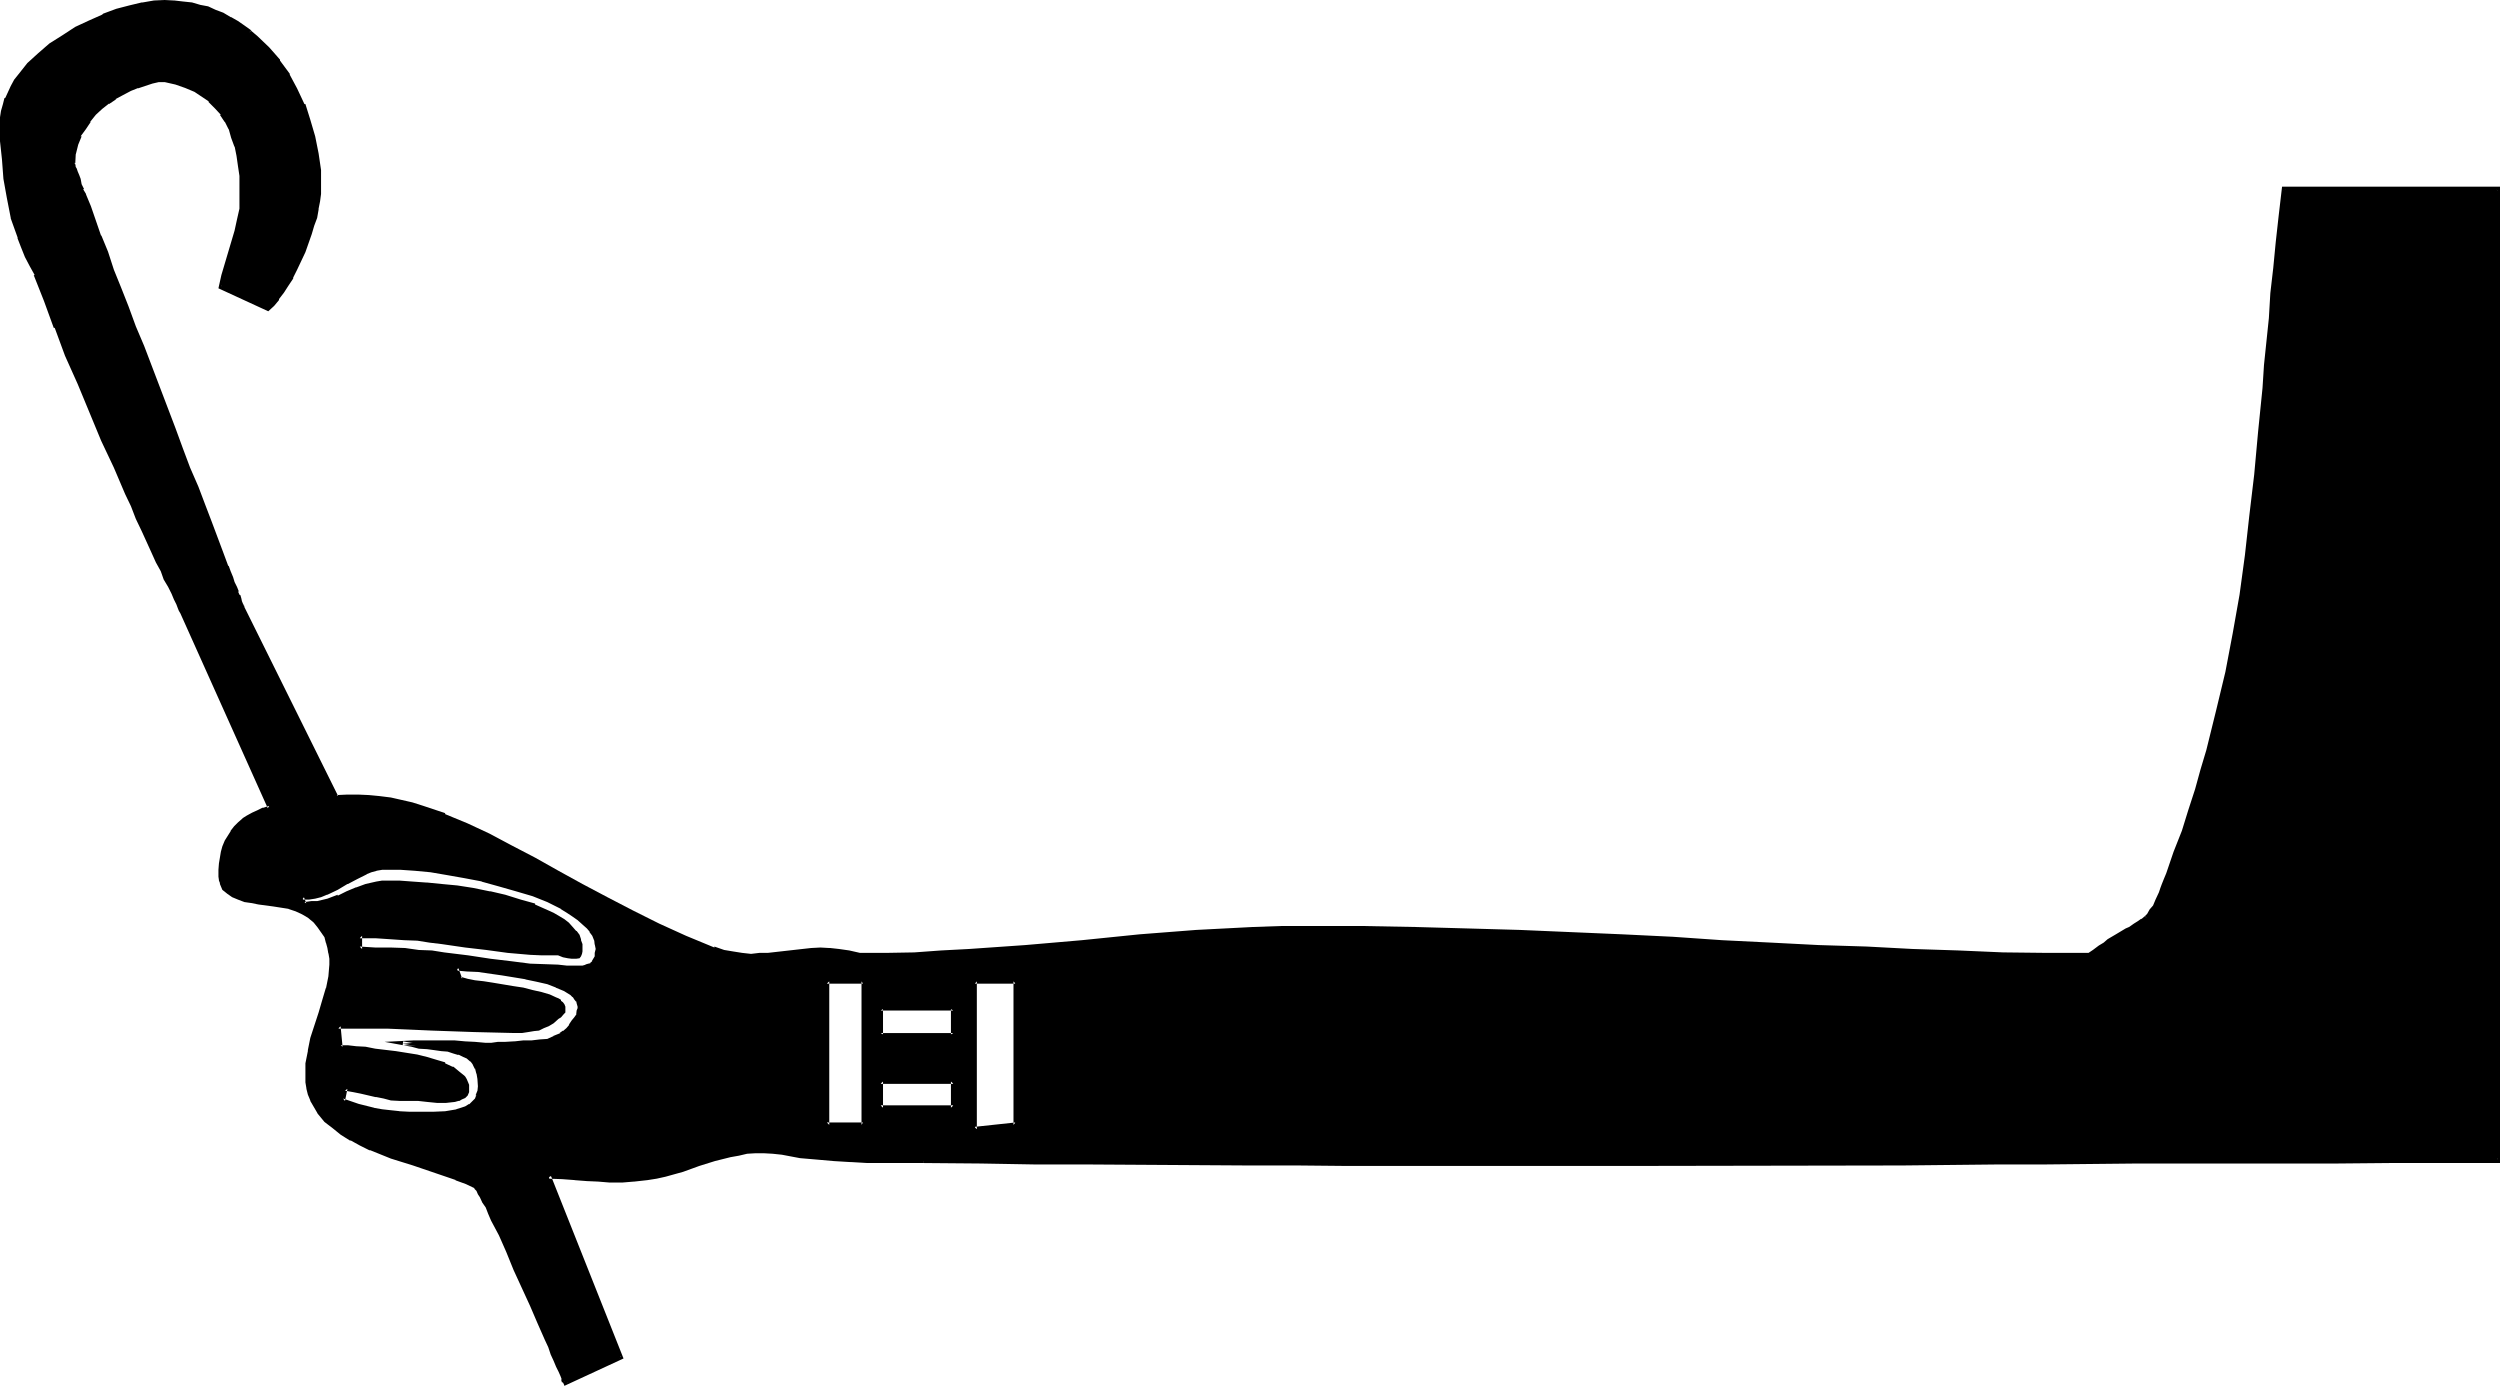 <?xml version="1.0" encoding="UTF-8" standalone="no"?>
<svg
   version="1.0"
   width="129.946mm"
   height="72.034mm"
   id="svg10"
   sodipodi:docname="Strong.wmf"
   xmlns:inkscape="http://www.inkscape.org/namespaces/inkscape"
   xmlns:sodipodi="http://sodipodi.sourceforge.net/DTD/sodipodi-0.dtd"
   xmlns="http://www.w3.org/2000/svg"
   xmlns:svg="http://www.w3.org/2000/svg">
  <sodipodi:namedview
     id="namedview10"
     pagecolor="#ffffff"
     bordercolor="#000000"
     borderopacity="0.25"
     inkscape:showpageshadow="2"
     inkscape:pageopacity="0.0"
     inkscape:pagecheckerboard="0"
     inkscape:deskcolor="#d1d1d1"
     inkscape:document-units="mm" />
  <defs
     id="defs1">
    <pattern
       id="WMFhbasepattern"
       patternUnits="userSpaceOnUse"
       width="6"
       height="6"
       x="0"
       y="0" />
  </defs>
  <path
     style="fill:#000000;fill-opacity:1;fill-rule:evenodd;stroke:none"
     d="m 76.128,170.4 h -1.056 l -1.152,0.384 -0.96,0.096 -0.96,0.48 -2.016,0.864 -1.92,1.152 -1.92,1.056 -2.112,1.056 -0.96,0.288 -1.344,0.288 -1.056,0.192 h -1.344 l 0.48,1.248 h 1.344 l 1.152,-0.096 2.208,-0.48 1.92,-0.672 1.824,-0.768 1.92,-0.672 1.824,-0.864 1.92,-0.48 h 1.152 l 1.056,-0.096 h 1.152 l 1.152,0.096 h 2.592 l 2.688,0.192 2.976,0.288 3.168,0.48 3.072,0.576 3.264,0.576 3.072,0.672 2.88,0.768 2.784,1.056 2.592,1.056 1.152,0.48 1.056,0.672 0.864,0.672 0.96,0.672 0.672,0.768 0.576,0.672 0.48,0.768 0.576,0.864 0.096,0.768 v 0.96 0.48 0.288 l -0.096,0.384 -0.192,0.096 -0.672,0.384 -0.48,-0.192 -0.96,-0.192 -0.768,-0.096 -1.056,-0.192 -1.056,-0.192 h -2.304 -2.208 l -4.224,-0.48 -4.224,-0.48 -4.32,-0.576 -4.608,-0.672 -2.208,-0.288 -2.592,-0.192 -2.592,-0.384 -2.784,-0.096 h -2.88 l -3.072,-0.192 v 2.592 h 3.072 l 3.072,0.192 2.784,0.096 2.688,0.192 2.592,0.288 2.4,0.384 4.704,0.672 4.224,0.48 4.032,0.576 3.936,0.384 3.552,0.096 1.92,0.192 h 1.728 l 1.632,0.192 1.44,-0.192 h 0.672 l 0.672,-0.288 0.48,-0.192 0.288,-0.288 0.288,-0.48 0.384,-0.672 0.192,-0.864 v -0.768 -0.96 l -0.384,-0.768 -0.288,-1.056 -0.48,-0.768 -0.672,-0.768 -0.768,-0.864 -0.96,-0.768 -1.056,-0.864 -1.248,-0.576 -1.152,-0.864 -2.688,-1.248 -2.976,-1.152 -3.168,-1.152 -3.456,-0.96 -3.36,-0.768 -3.36,-0.864 -3.456,-0.48 -3.168,-0.48 -3.264,-0.288 -2.784,-0.384 h -1.248 z m 13.632,19.776 0.576,2.208 1.344,0.384 1.632,0.288 1.632,0.192 1.92,0.288 3.84,0.672 1.92,0.288 2.016,0.384 1.536,0.48 1.632,0.48 1.152,0.48 0.672,0.288 0.288,0.192 0.288,0.288 0.384,0.48 0.192,0.192 v 0.48 l -0.192,0.288 -0.192,0.48 -0.48,0.48 -0.48,0.384 -0.96,0.768 -0.768,0.48 -1.056,0.48 -0.768,0.384 -0.96,0.096 -1.152,0.384 h -1.248 -1.44 -3.936 l -4.032,-0.192 -4.032,-0.192 h -4.224 l -4.32,-0.288 H 76.032 L 71.328,201.6 h -4.896 l 0.48,4.224 h 1.44 l 1.536,0.192 1.728,0.096 2.112,0.192 4.032,0.48 4.032,0.864 2.112,0.48 1.824,0.48 1.536,0.576 1.536,0.864 1.248,0.672 0.96,0.96 0.384,0.48 0.096,0.576 0.192,0.48 v 0.576 0.576 l -0.192,0.672 -0.48,0.288 -0.48,0.384 -0.672,0.288 -0.576,0.192 -1.632,0.096 -1.824,-0.096 -1.92,-0.192 h -1.728 l -1.824,-0.192 h -1.728 l -1.632,-0.096 -1.632,-0.192 -1.44,-0.288 -2.976,-0.672 -1.536,-0.48 -1.632,-0.288 -0.48,2.496 3.072,1.056 3.072,0.768 1.632,0.192 1.536,0.288 1.824,0.192 h 1.92 4.896 l 2.4,-0.192 2.112,-0.288 0.96,-0.192 0.768,-0.48 0.864,-0.288 0.576,-0.672 0.672,-0.672 0.288,-0.672 0.384,-0.96 v -0.96 -1.44 l -0.192,-1.152 -0.288,-1.152 -0.48,-0.768 -0.672,-0.672 -0.672,-0.576 -0.768,-0.48 -0.96,-0.384 -0.96,-0.288 -1.344,-0.192 -1.248,-0.288 -1.344,-0.192 -1.44,-0.192 -1.44,-0.096 -1.632,-0.192 -1.728,-0.288 2.208,-0.192 h 2.112 l 1.824,-0.192 h 2.688 l 1.344,0.192 2.112,0.192 1.92,0.096 h 2.112 1.056 1.344 1.44 l 1.824,-0.096 1.728,-0.192 h 1.632 l 1.632,-0.192 1.44,-0.288 1.44,-0.288 1.248,-0.864 0.672,-0.288 0.672,-0.672 0.672,-0.672 0.576,-0.768 0.48,-0.864 0.384,-0.576 0.192,-0.672 0.096,-0.48 v -0.672 l -0.096,-0.48 -0.384,-0.48 -0.288,-0.672 -0.384,-0.48 -0.576,-0.288 -1.344,-0.768 -1.632,-0.864 -1.728,-0.48 -1.92,-0.672 -2.304,-0.48 -4.512,-0.768 -4.896,-0.48 -2.016,-0.192 z m 91.584,37.92 H 173.76 L 170.4,228 h -3.264 l -3.36,-0.384 -3.264,-0.096 -3.36,-0.48 -3.552,-0.48 -1.824,-0.384 -1.728,-0.192 -1.632,0.192 h -1.824 l -1.632,0.384 -1.44,0.288 -3.072,0.768 -3.168,1.152 -3.072,0.96 -3.456,0.96 -1.728,0.384 -1.92,0.48 -2.592,0.096 -2.304,0.192 h -2.4 l -2.304,-0.192 -2.208,-0.096 -2.304,-0.192 -2.592,-0.192 -2.688,-0.096 14.304,35.712 -10.944,4.992 -0.192,-0.384 -0.096,-0.48 -0.384,-0.768 -0.288,-0.768 -0.48,-0.96 -0.48,-1.152 -0.48,-1.344 -0.672,-1.44 -0.672,-1.44 -1.44,-3.264 -1.44,-3.36 -1.632,-3.552 -1.44,-3.552 -1.632,-3.552 -1.44,-3.264 -0.864,-1.44 -0.576,-1.44 -0.48,-1.344 -0.672,-1.248 -0.48,-0.96 -0.48,-0.96 -0.48,-0.864 -0.384,-0.48 -0.288,-0.48 -0.192,-0.096 -1.728,-0.864 -1.92,-0.768 -4.224,-1.632 -4.224,-1.344 -4.32,-1.44 -4.032,-1.44 -2.112,-0.96 -1.824,-0.96 -1.728,-1.152 -1.824,-1.248 -1.44,-1.344 -1.248,-1.632 -0.864,-1.056 -0.48,-1.344 -0.48,-1.152 -0.288,-1.056 -0.192,-1.344 -0.192,-1.152 0.192,-2.4 0.288,-2.4 0.672,-2.4 1.44,-5.088 0.864,-2.4 0.576,-2.4 0.48,-2.304 0.192,-2.4 v -1.152 -1.152 l -0.192,-1.056 -0.288,-0.96 -0.48,-1.152 -0.48,-0.96 -0.768,-1.152 -0.864,-0.96 -1.152,-0.96 -1.248,-0.864 -1.344,-0.48 -1.44,-0.48 -2.88,-0.672 -3.072,-0.288 -1.248,-0.192 -1.536,-0.288 -1.056,-0.288 -1.152,-0.48 -0.96,-0.672 -0.672,-0.864 -0.48,-0.96 -0.192,-0.576 -0.096,-0.672 v -1.344 -1.248 l 0.096,-1.152 0.384,-1.152 0.288,-0.96 0.288,-0.96 1.152,-1.92 0.672,-0.768 0.768,-0.864 0.864,-0.672 0.96,-0.576 0.96,-0.672 0.96,-0.48 1.152,-0.288 1.152,-0.48 -17.376,-38.304 -0.096,-0.48 -0.384,-0.576 -0.288,-0.768 -0.48,-0.96 -0.48,-1.152 -0.672,-1.248 -0.768,-1.44 -0.672,-1.824 -0.768,-1.728 -0.96,-1.824 -1.056,-2.112 -0.96,-2.208 -0.96,-2.304 -1.152,-2.4 L 24.96,96.864 22.656,91.776 20.256,86.4 15.552,75.264 13.248,69.792 11.04,64.224 8.928,58.944 7.2,53.952 6.144,52.128 5.376,50.4 4.608,48.384 3.744,46.464 2.592,42.816 1.824,38.88 1.056,35.04 0.672,31.296 0.576,27.744 0.384,24.48 0.576,23.232 0.672,21.888 1.056,20.64 1.344,19.488 2.496,17.088 3.072,15.936 3.936,14.784 5.664,12.672 7.776,10.752 10.08,8.832 12.48,7.2 15.072,5.76 17.664,4.32 20.448,3.168 23.04,2.208 25.536,1.44 28.032,0.96 30.24,0.576 32.352,0.48 h 1.824 l 1.728,0.288 1.632,0.192 1.632,0.288 1.632,0.48 1.44,0.48 1.44,0.768 1.44,0.672 1.44,0.864 1.152,0.768 1.248,0.96 1.344,1.152 2.304,2.208 2.016,2.496 1.824,2.688 1.632,2.976 1.44,2.88 1.152,3.072 0.768,3.264 0.672,3.168 0.48,3.264 0.192,3.264 -0.192,1.248 -0.192,1.44 -0.096,1.632 -0.576,1.632 -0.48,1.632 -0.48,1.728 -1.248,3.456 -1.44,3.36 -0.864,1.632 -0.96,1.44 -0.768,1.44 -0.96,1.344 -0.96,1.056 -0.96,0.96 -9.216,-4.128 0.48,-2.304 1.44,-4.32 1.248,-4.608 0.48,-2.016 0.384,-2.304 0.096,-2.304 V 36.672 L 47.424,34.56 47.232,32.448 46.944,30.528 46.56,28.704 45.984,26.976 45.312,25.344 44.448,23.712 43.68,22.272 42.528,20.928 41.28,19.68 l -1.344,-0.96 -1.632,-0.96 -1.728,-0.864 -1.92,-0.768 -2.304,-0.48 -1.152,0.096 -1.44,0.192 -1.248,0.48 -1.44,0.48 -1.632,0.672 -1.44,0.672 -1.536,0.768 -1.248,0.96 -1.44,1.152 -1.152,1.152 -1.248,1.44 -1.056,1.44 -0.768,1.44 -0.672,1.824 -0.48,1.728 -0.096,1.92 0.096,0.384 v 0.48 l 0.192,0.288 0.192,0.672 0.288,0.672 0.288,0.768 0.384,0.96 0.288,0.96 0.48,0.96 0.384,1.344 0.48,1.152 0.96,2.688 1.056,2.976 1.344,3.168 1.248,3.456 1.344,3.648 1.44,3.744 1.44,3.84 1.632,3.936 3.072,8.064 3.072,8.064 1.632,3.936 1.44,3.84 1.44,3.744 1.344,3.552 1.248,3.168 1.248,3.264 1.152,2.88 0.96,2.592 0.48,1.152 0.384,1.152 0.48,0.96 0.288,0.96 0.384,0.768 0.288,0.672 0.288,0.864 0.192,0.48 0.192,0.288 v 0.288 l 0.096,0.192 v 0.192 l 18.624,37.344 h 2.112 2.112 2.112 l 2.016,0.096 2.112,0.48 2.112,0.384 2.112,0.576 2.304,0.672 4.128,1.44 4.416,1.824 4.32,2.112 4.416,2.208 4.512,2.592 4.704,2.4 4.704,2.592 4.8,2.784 4.992,2.592 5.184,2.592 5.376,2.208 5.472,2.304 1.92,0.672 1.92,0.288 1.824,0.288 h 1.728 1.632 l 1.824,-0.096 6.72,-0.672 1.632,-0.288 h 1.824 1.728 l 1.92,0.288 2.016,0.288 1.92,0.48 h 5.28 l 5.568,-0.288 5.28,-0.192 5.472,-0.288 11.04,-0.96 11.328,-0.96 11.136,-0.96 11.136,-0.96 11.136,-0.48 5.472,-0.192 5.568,-0.192 10.464,0.192 10.368,0.192 10.368,0.096 10.176,0.384 10.176,0.48 9.984,0.48 9.888,0.48 9.696,0.48 9.696,0.48 9.312,0.48 9.408,0.48 9.024,0.48 8.928,0.288 8.832,0.192 8.448,0.288 h 8.352 l 1.152,-0.768 0.96,-0.768 0.96,-0.672 1.056,-0.672 1.44,-0.96 1.44,-0.768 0.672,-0.384 0.48,-0.288 0.96,-0.48 0.768,-0.672 0.864,-0.48 0.576,-0.48 0.48,-0.672 0.672,-0.576 0.48,-0.96 0.48,-1.152 0.672,-1.44 0.288,-0.672 0.48,-0.96 0.384,-0.96 0.48,-1.152 1.44,-4.224 1.44,-4.224 1.44,-4.032 1.152,-4.032 1.248,-3.84 1.152,-4.032 1.92,-7.584 1.824,-7.776 1.248,-7.584 1.344,-7.584 1.152,-7.68 0.96,-7.872 0.96,-8.064 0.672,-8.448 0.768,-8.544 0.48,-4.512 0.48,-4.512 0.288,-4.704 0.576,-4.896 0.48,-4.8 0.48,-5.184 0.576,-5.184 0.48,-5.28 h 42.048 v 190.944 h -21.12 -10.368 -19.872 -9.888 -9.504 l -9.408,0.192 h -9.408 -9.12 l -18.144,0.192 -35.904,0.096 h -17.952 -55.392 -9.696 -9.888 l -9.984,-0.096 H 224.64 214.368 l -10.752,-0.192 -10.944,-0.192 z m 18.144,-35.328 h -7.968 v 29.088 l 7.968,-0.864 z m -12.192,5.472 h -14.304 v 4.992 h 14.304 z m 0,14.208 h -14.304 v 5.184 h 14.304 z m -17.76,-19.68 h -7.104 v 28.224 h 7.104 z"
     id="path1" />
  <path
     style="fill:#000000;fill-opacity:1;fill-rule:evenodd;stroke:none"
     d="m 89.088,189.696 1.152,3.072 1.44,0.288 1.44,0.288 1.824,0.384 1.92,0.288 3.84,0.48 1.92,0.48 1.824,0.384 1.728,0.48 1.536,0.288 1.056,0.48 0.672,0.288 h -0.192 l 0.48,0.384 v -0.192 l 0.192,0.384 0.288,0.288 v 0.288 -0.288 0.48 -0.192 l -0.096,0.48 0.096,-0.096 -0.288,0.48 0.192,-0.192 -0.48,0.48 -0.48,0.288 h 0.096 l -0.96,0.864 -0.96,0.48 h 0.192 l -0.96,0.48 -0.864,0.288 -0.96,0.192 -1.152,0.192 h 0.192 -1.248 -1.44 l -7.968,-0.192 -8.256,-0.192 -4.32,-0.096 -4.512,-0.192 h -4.704 l -5.184,-0.192 0.48,4.992 1.728,0.192 h -0.096 l 1.632,0.192 1.728,0.096 1.92,0.192 4.032,0.48 4.224,0.864 1.92,0.288 1.824,0.672 1.632,0.576 v -0.096 l 1.44,0.768 1.152,0.864 v -0.192 l 0.96,0.96 h -0.192 l 0.48,0.48 v -0.192 l 0.192,0.672 v -0.192 0.672 -0.192 l 0.192,0.672 v -0.096 l -0.192,0.576 0.192,-0.096 -0.384,0.48 H 91.2 l -0.48,0.288 h 0.096 l -0.48,0.288 -0.576,0.192 h 0.096 l -0.576,0.192 -1.632,0.096 h -1.824 l -1.92,-0.096 -1.728,-0.192 h -1.824 l -1.728,-0.192 h -1.632 l -1.44,-0.288 -1.632,-0.288 h 0.096 l -2.88,-0.672 -1.632,-0.288 -2.112,-0.384 -0.576,3.264 3.552,0.96 2.88,0.768 h 0.192 l 1.632,0.384 1.536,0.288 1.824,0.192 h 1.92 4.992 l 2.304,-0.192 2.112,-0.288 h 0.096 l 0.96,-0.384 0.864,-0.288 0.96,-0.48 0.672,-0.672 0.576,-0.672 0.384,-0.768 0.192,-0.192 0.288,-0.768 v -1.152 -1.44 l -0.192,-1.248 -0.48,-1.152 -0.48,-0.864 h -0.192 l -0.48,-0.768 -0.768,-0.672 -0.768,-0.48 -1.056,-0.288 -1.056,-0.384 -1.152,-0.288 -1.344,-0.192 -1.44,-0.288 -1.248,-0.192 -1.632,-0.096 -1.632,-0.192 -1.632,-0.288 -0.096,0.768 h 2.208 l 2.112,-0.192 h 1.824 2.688 1.344 l 1.92,0.192 h 0.192 l 1.92,0.192 2.112,0.096 h 1.056 1.344 l 1.44,-0.096 1.824,-0.192 h 1.728 l 1.632,-0.192 h 0.192 1.536 l 1.536,-0.288 1.44,-0.48 1.248,-0.864 0.672,-0.288 0.192,-0.192 0.576,-0.48 0.672,-0.768 0.672,-0.768 0.48,-0.672 0.288,-0.864 0.384,-0.576 v -0.672 -0.672 l -0.192,-0.672 -0.192,-0.576 -0.48,-0.48 -0.48,-0.48 -0.48,-0.48 -1.248,-0.864 h -0.192 l -1.632,-0.768 -1.728,-0.672 -2.016,-0.672 -2.208,-0.48 h -0.192 l -4.512,-0.768 -4.704,-0.48 -2.208,-0.192 -2.784,-0.288 0.48,0.96 2.112,0.192 2.208,0.096 4.704,0.672 4.704,0.768 h -0.192 l 2.304,0.48 2.112,0.48 1.728,0.672 h -0.096 l 1.632,0.672 1.248,0.768 0.48,0.48 v -0.096 l 0.288,0.48 0.384,0.48 v -0.192 l 0.096,0.48 0.192,0.672 v -0.192 0.672 -0.192 l -0.192,0.48 -0.096,0.864 0.096,-0.192 -0.48,0.672 -0.48,0.576 -0.576,0.864 h 0.096 l -0.576,0.672 -0.672,0.576 v -0.096 l -0.672,0.48 h 0.192 l -1.44,0.576 h 0.096 l -1.248,0.576 -1.44,0.096 -1.632,0.192 h -1.632 l -1.728,0.192 h -0.192 l -1.632,0.096 h -1.44 l -1.344,0.192 h -1.056 l -2.112,-0.192 -1.92,-0.096 -2.112,-0.192 h -1.344 -2.688 -1.824 -2.112 l -5.76,0.288 5.28,0.96 1.44,0.384 1.632,0.096 1.44,0.192 1.344,0.192 1.248,0.096 1.152,0.384 0.96,0.288 v -0.096 l 0.96,0.48 0.672,0.288 0.768,0.672 -0.096,-0.192 0.576,0.768 -0.096,-0.096 0.48,0.96 v -0.192 l 0.288,1.152 v -0.192 l 0.192,1.152 0.096,1.44 -0.096,0.96 v -0.096 l -0.384,0.96 0.192,-0.192 -0.288,0.768 -0.48,0.48 -0.672,0.672 v -0.096 l -0.768,0.48 -0.864,0.288 -0.96,0.288 h 0.192 l -2.304,0.384 -2.208,0.096 h -4.896 l -1.92,-0.096 h 0.192 L 76.8,218.112 75.072,217.92 73.44,217.632 h 0.096 l -3.072,-0.768 -3.072,-1.056 0.384,0.48 0.48,-2.4 -0.48,0.384 1.632,0.288 1.44,0.288 2.88,0.672 h 0.192 l 1.44,0.288 1.44,0.384 1.824,0.096 h 1.728 1.824 l 1.728,0.192 1.92,0.192 h 1.824 l 1.728,-0.192 0.672,-0.192 h 0.192 l 0.48,-0.288 0.672,-0.288 0.48,-0.48 0.288,-0.672 v -0.768 -0.576 -0.096 l -0.192,-0.48 -0.288,-0.672 -0.288,-0.48 -0.192,-0.192 -0.96,-0.768 -1.152,-0.96 h -0.192 l -1.44,-0.672 v -0.192 l -1.632,-0.48 -1.92,-0.576 -1.92,-0.48 -4.224,-0.672 -4.032,-0.48 -1.92,-0.384 -1.824,-0.096 -1.632,-0.192 h -1.44 l 0.384,0.288 -0.384,-4.032 -0.48,0.48 h 4.896 4.704 l 4.512,0.192 4.32,0.192 8.256,0.288 7.968,0.192 h 1.44 l 1.248,-0.192 1.152,-0.192 0.96,-0.096 0.96,-0.48 0.96,-0.384 0.96,-0.576 0.96,-0.864 0.48,-0.288 0.576,-0.672 0.288,-0.288 v -0.672 -0.48 l -0.192,-0.48 -0.288,-0.384 -0.384,-0.288 v -0.192 l -0.48,-0.288 -0.48,-0.192 -1.248,-0.576 -1.632,-0.48 -1.728,-0.384 -1.824,-0.48 -1.92,-0.288 -4.032,-0.672 -1.824,-0.288 -1.728,-0.192 -1.44,-0.288 -1.344,-0.384 0.288,0.384 -0.768,-2.112 -0.48,0.48 z"
     id="path2" />
  <path
     style="fill:#000000;fill-opacity:1;fill-rule:evenodd;stroke:none"
     d="m 181.344,227.616 h -7.584 -3.36 l -3.264,-0.096 -3.264,-0.384 -3.36,-0.096 -3.36,-0.48 -3.456,-0.576 -1.728,-0.288 h -0.192 -1.728 -1.632 -0.192 l -1.632,0.192 -1.632,0.096 -1.536,0.576 -3.072,0.576 -3.264,1.152 -3.072,0.96 -3.36,0.96 -1.824,0.48 -1.728,0.384 -2.592,0.096 -2.304,0.192 h -2.4 -2.304 0.192 l -2.304,-0.192 -2.4,-0.096 -2.592,-0.192 -3.36,-0.288 14.688,36.288 0.192,-0.48 -11.04,4.992 0.672,0.192 h -0.192 l -0.096,-0.288 h 0.096 l -0.096,-0.48 h -0.192 l -0.288,-0.864 -0.384,-0.768 -0.48,-0.96 -0.48,-1.344 -0.48,-1.056 -0.672,-1.536 -0.576,-1.44 -1.344,-3.168 -1.44,-3.456 -1.632,-3.552 -1.632,-3.744 -1.632,-3.36 -1.44,-3.264 -1.248,-2.88 -0.672,-1.248 -0.672,-1.344 -0.48,-0.96 -0.48,-0.96 v -0.192 l -0.48,-0.576 -0.288,-0.672 -0.384,-0.288 v -0.192 l -0.096,-0.192 -1.92,-0.96 -2.016,-0.768 H 89.76 l -4.032,-1.536 -4.416,-1.44 -4.224,-1.44 -4.128,-1.44 h 0.096 l -2.112,-0.768 -1.728,-0.96 -1.824,-1.152 -1.536,-1.344 -1.536,-1.248 -1.248,-1.632 -0.768,-1.152 v 0.192 l -0.576,-1.344 V 216 L 61.44,214.752 61.152,213.6 v 0.192 L 60.96,212.448 60.768,211.2 v 0.096 -2.4 l 0.48,-2.4 v 0.096 l 0.48,-2.4 1.632,-4.992 0.864,-2.4 0.576,-2.4 v -0.192 l 0.576,-2.304 0.096,-2.208 V 188.352 187.2 L 65.184,186.144 64.8,184.992 V 184.8 l -0.48,-0.96 -0.48,-0.96 v -0.192 l -0.768,-0.96 v -0.096 l -0.768,-1.056 -1.152,-0.96 H 60.96 l -1.248,-0.768 -1.344,-0.48 v -0.192 l -1.44,-0.48 -3.072,-0.48 -2.88,-0.48 -1.44,-0.192 -1.344,-0.288 -1.152,-0.288 v 0.096 l -1.056,-0.576 h 0.096 l -0.96,-0.48 -0.672,-0.864 v 0.192 l -0.48,-1.152 v 0.192 l -0.096,-0.672 -0.192,-0.672 v 0.192 -1.344 l 0.192,-1.248 v 0.192 l 0.096,-1.152 0.192,-1.152 0.288,-0.96 0.48,-0.96 1.056,-1.824 0.576,-0.768 0.864,-0.768 0.768,-0.672 0.768,-0.672 1.056,-0.672 0.96,-0.48 v 0.192 l 1.056,-0.48 h -0.096 l 1.632,-0.48 -17.472,-38.784 -0.192,-0.48 -0.288,-0.48 -0.384,-0.864 -0.48,-0.96 -0.48,-1.152 -0.576,-1.248 -0.672,-1.632 -0.864,-1.632 -0.768,-1.728 -0.768,-1.92 -1.152,-2.016 -0.96,-2.208 -0.96,-2.304 -1.152,-2.4 -1.152,-2.4 L 23.04,91.584 20.544,86.208 15.84,75.072 13.632,69.6 11.328,64.128 H 11.52 L 9.408,58.752 7.68,53.76 H 7.488 L 6.528,52.032 5.664,50.208 4.896,48.288 4.224,46.368 v 0.096 l -1.152,-3.84 v 0.192 L 2.112,38.688 1.536,35.04 1.152,31.296 0.864,27.744 V 24.48 23.232 l 0.192,-1.344 0.288,-1.056 0.48,-1.344 -0.192,0.192 1.152,-2.4 v 0.096 l 0.768,-1.248 0.672,-0.96 1.824,-2.304 v 0.192 L 8.16,11.136 H 7.968 L 10.272,9.12 v 0.192 l 2.496,-1.728 2.496,-1.536 2.592,-1.248 2.688,-1.248 -0.096,0.096 2.688,-0.96 2.592,-0.768 2.4,-0.48 h -0.096 l 2.4,-0.48 h -0.192 2.112 1.824 l 1.536,0.096 1.824,0.384 h -0.192 l 1.632,0.288 1.632,0.48 1.44,0.48 1.44,0.672 1.44,0.672 1.344,0.768 1.248,0.96 1.344,0.96 V 6.528 L 49.344,5.952 48,4.992 46.752,4.128 45.408,3.36 H 45.312 L 43.872,2.496 42.336,1.92 40.896,1.248 39.36,0.96 37.728,0.48 35.904,0.288 34.272,0.096 H 34.176 L 32.352,0 30.24,0.096 28.032,0.48 H 27.84 L 25.44,1.056 22.848,1.728 20.256,2.688 20.064,2.88 17.472,4.032 14.784,5.28 12.288,6.912 9.696,8.544 7.488,10.464 5.376,12.384 3.552,14.688 2.784,15.648 2.112,16.896 1.056,19.2 0.864,19.296 0.576,20.448 0.192,21.792 0,23.04 v 0.192 1.248 3.264 l 0.384,3.552 0.288,3.84 0.672,3.744 0.768,3.936 v 0.096 l 1.344,3.744 v 0.192 l 0.672,1.728 0.768,1.92 0.96,1.824 0.96,1.728 H 6.624 l 2.016,5.088 1.92,5.28 h 0.192 l 2.016,5.472 2.496,5.568 4.608,11.136 2.496,5.28 2.208,5.184 1.152,2.4 0.96,2.496 1.152,2.4 0.96,2.112 0.96,2.112 0.864,1.92 0.96,1.728 0.576,1.632 0.864,1.44 0.672,1.344 0.48,1.152 0.48,0.96 0.288,0.768 0.192,0.48 0.288,0.48 17.184,38.304 0.288,-0.48 -1.152,0.384 h -0.192 l -0.96,0.48 -1.056,0.48 -1.056,0.576 -0.768,0.48 -0.192,0.192 -0.768,0.672 -0.768,0.768 -0.672,0.864 v 0.096 l -1.152,1.824 -0.48,1.152 -0.288,1.056 -0.192,1.152 -0.192,1.152 -0.096,1.248 v 1.344 l 0.096,0.672 v 0.096 l 0.192,0.48 v 0.192 l 0.48,1.152 0.96,0.768 0.96,0.672 1.152,0.48 1.248,0.48 1.344,0.192 1.44,0.288 2.88,0.384 3.072,0.48 H 56.64 l 1.44,0.48 1.248,0.576 1.152,0.672 1.152,0.96 0.768,0.96 0.672,0.96 0.672,0.96 0.288,1.152 v -0.096 l 0.288,1.056 0.192,1.152 V 187.2 l 0.192,1.152 v 1.152 l -0.192,2.304 -0.48,2.4 v -0.192 l -0.768,2.592 -0.672,2.304 -1.632,4.992 -0.48,2.4 v 0.192 l -0.48,2.4 v 2.4 1.344 l 0.192,1.152 v 0.096 l 0.288,1.152 0.48,1.152 v 0.096 l 0.672,1.152 0.672,1.152 0.096,0.192 1.344,1.632 1.632,1.248 1.536,1.248 1.824,1.152 h 0.192 l 1.728,0.96 1.92,0.96 h 0.192 l 4.032,1.632 4.32,1.344 4.224,1.44 4.224,1.44 h -0.192 l 2.112,0.768 1.824,0.864 H 93.12 l 0.192,0.192 0.288,0.288 0.288,0.672 0.384,0.576 0.48,1.056 0.672,0.96 0.48,1.248 0.576,1.344 1.536,2.88 1.44,3.264 1.44,3.552 1.632,3.552 1.632,3.552 1.44,3.36 1.44,3.264 0.672,1.44 0.48,1.44 0.576,1.248 0.48,1.152 0.48,0.96 0.384,0.864 0.288,0.768 -0.192,-0.192 0.192,0.672 h 0.192 l 0.192,0.384 0.096,0.288 11.616,-5.376 -14.304,-36 -0.48,0.672 2.688,0.096 2.592,0.192 H 112.8 l 2.496,0.192 2.208,0.096 2.304,0.192 h 2.4 l 2.304,-0.192 h 0.096 l 2.592,-0.288 1.824,-0.288 1.728,-0.384 3.456,-0.96 3.168,-1.152 3.072,-0.96 3.072,-0.768 1.632,-0.288 1.632,-0.384 1.632,-0.096 h 1.632 l 1.728,0.096 1.824,0.192 3.552,0.672 3.36,0.288 3.264,0.288 3.168,0.192 h 0.192 l 3.264,0.192 h 3.36 7.584 z"
     id="path3" />
  <path
     style="fill:#000000;fill-opacity:1;fill-rule:evenodd;stroke:none"
     d="m 48.864,6.528 1.152,1.152 2.208,2.304 2.112,2.4 1.824,2.592 1.536,2.88 1.536,2.976 H 59.04 l 1.152,3.072 0.96,3.168 v -0.096 l 0.576,3.168 0.384,3.264 0.192,3.264 v 1.248 l -0.384,1.44 -0.192,1.632 V 40.8 l -0.288,1.632 -0.48,1.632 -0.48,1.824 -1.248,3.552 v -0.192 l -1.536,3.36 -0.96,1.632 -0.768,1.44 -0.864,1.344 -0.96,1.248 -0.96,1.152 -0.768,0.96 0.48,-0.192 -9.408,-4.128 0.192,0.48 0.672,-2.112 2.688,-8.928 0.48,-2.208 0.384,-2.304 L 48,38.688 47.904,36.672 V 34.56 34.368 l -0.384,-1.92 -0.288,-1.92 -0.288,-2.016 -0.48,-1.728 -0.672,-1.632 V 24.96 l -0.864,-1.44 -0.96,-1.632 -1.056,-1.056 V 20.64 l -1.344,-1.152 -1.44,-1.152 V 18.24 l -1.44,-0.864 h -0.192 l -1.728,-0.96 -2.016,-0.672 -2.208,-0.576 -1.44,0.096 -1.344,0.384 -1.44,0.288 -1.44,0.48 -0.192,0.192 -1.44,0.672 -1.44,0.576 -1.44,0.864 -1.44,0.96 -1.344,1.152 h -0.192 l -1.056,1.056 -1.344,1.536 -0.96,1.44 v 0.096 l -0.768,1.536 -0.192,0.096 -0.48,1.632 -0.48,1.824 v 0.096 l -0.288,1.824 v 0.288 l 0.288,0.384 -0.192,-0.192 0.192,0.48 0.192,0.48 0.096,0.672 0.192,0.576 0.288,0.864 0.384,0.96 0.288,0.96 h 0.192 l 0.288,0.96 0.48,1.152 0.384,1.248 1.056,2.784 1.152,2.88 1.152,3.264 1.248,3.36 1.536,3.552 v 0.192 l 1.44,3.744 1.44,3.648 v 0.192 l 1.44,3.936 3.264,8.064 3.072,7.872 v 0.192 l 1.44,3.84 1.44,3.936 1.44,3.648 1.44,3.552 1.344,3.456 2.208,5.952 1.152,2.592 h -0.192 l 0.48,1.152 0.48,1.152 0.48,0.96 0.384,0.96 0.192,0.768 h 0.096 l 0.384,0.864 -0.192,-0.192 0.288,0.672 0.192,0.48 v 0.096 l 0.288,0.384 h -0.096 l 0.096,0.288 0.192,0.288 -0.192,-0.288 v 0.192 l 18.816,37.824 2.4,-0.192 h 2.112 l 2.112,0.192 1.92,0.096 2.208,0.384 2.112,0.48 2.112,0.48 2.112,0.672 4.224,1.536 v -0.096 l 4.32,1.92 4.224,2.112 4.512,2.208 4.512,2.496 4.704,2.4 4.704,2.688 4.8,2.592 5.088,2.592 5.088,2.592 5.376,2.496 5.472,2.016 v 0.192 l 1.92,0.48 h 0.192 l 1.824,0.48 1.92,0.192 1.632,0.192 h 0.096 1.632 0.192 l 1.632,-0.192 6.72,-0.864 1.824,-0.096 h -0.192 1.824 1.728 l 1.92,0.096 1.824,0.384 2.112,0.672 5.28,-0.192 5.568,-0.192 5.28,-0.192 5.472,-0.48 11.232,-0.768 11.136,-0.96 11.328,-1.152 11.136,-0.768 h -0.192 l 11.136,-0.672 5.472,-0.192 h 5.568 10.464 l 10.368,0.192 10.368,0.288 10.176,0.384 20.16,0.768 9.888,0.48 9.696,0.672 9.696,0.48 9.312,0.48 9.408,0.48 9.024,0.288 8.928,0.48 8.832,0.192 8.448,0.192 8.544,0.192 1.152,-1.056 1.152,-0.768 0.96,-0.672 0.768,-0.48 1.632,-1.152 1.344,-0.768 h 0.096 l 0.48,-0.288 0.48,-0.384 1.152,-0.48 0.768,-0.576 0.672,-0.384 0.864,-0.672 -0.672,-0.576 -0.672,0.576 v -0.096 l -0.672,0.48 -0.768,0.48 -0.96,0.672 -0.672,0.288 -0.48,0.288 -1.44,0.864 -1.632,0.96 -0.768,0.672 -0.96,0.576 -1.152,0.864 -1.152,0.768 0.288,-0.192 h -8.352 l -8.448,-0.096 -8.832,-0.384 -8.928,-0.288 -9.024,-0.48 -9.408,-0.288 -9.312,-0.48 -9.696,-0.48 -9.696,-0.672 -9.888,-0.48 -20.16,-0.864 -10.176,-0.288 -10.368,-0.288 -10.368,-0.192 h -10.464 -5.568 l -5.472,0.192 -11.136,0.576 -11.136,0.864 -11.328,1.152 -11.136,0.96 -11.04,0.768 -5.472,0.288 -5.28,0.384 -5.568,0.096 h -5.28 0.192 l -2.112,-0.48 -2.016,-0.288 -1.728,-0.192 h -0.192 l -1.728,-0.096 -1.824,0.096 -1.728,0.192 -6.816,0.768 h -1.632 l -1.632,0.192 -1.728,-0.192 -1.824,-0.288 -1.728,-0.288 -1.92,-0.672 v 0.192 l -5.568,-2.304 -5.28,-2.4 -5.184,-2.592 -4.992,-2.592 -4.896,-2.592 -4.704,-2.592 -4.608,-2.592 -4.608,-2.4 -4.32,-2.304 -4.32,-2.016 -4.416,-1.824 v -0.192 l -4.32,-1.44 -2.112,-0.672 -2.112,-0.48 -2.112,-0.48 -2.304,-0.288 -2.016,-0.192 -2.112,-0.096 h -2.112 l -2.112,0.096 0.288,0.192 L 47.904,119.04 48,119.232 v -0.192 l -0.288,-0.288 0.192,0.096 -0.192,-0.288 -0.192,-0.48 -0.096,-0.48 -0.192,-0.672 -0.192,-0.096 -0.288,-0.672 0.192,0.096 -0.384,-0.96 -0.48,-0.96 -0.288,-0.96 -0.48,-1.152 -0.384,-1.056 h -0.096 l -0.96,-2.592 -2.304,-6.144 -1.248,-3.264 -1.344,-3.552 -1.632,-3.744 -1.44,-3.84 -1.44,-3.936 -3.072,-8.064 -3.072,-8.064 -1.632,-3.84 -1.44,-3.936 -1.44,-3.648 -1.44,-3.552 -1.152,-3.552 -1.344,-3.264 v 0.192 l -1.056,-3.072 -0.96,-2.784 -0.48,-1.152 -0.48,-1.152 v -0.096 l -0.576,-0.96 h 0.192 l -0.48,-0.96 -0.192,-1.056 -0.288,-0.768 -0.288,-0.672 -0.192,-0.576 -0.288,-0.48 0.096,0.096 -0.096,-0.48 -0.192,-0.288 0.192,0.096 0.096,-1.92 v 0.192 l 0.48,-1.92 0.672,-1.632 H 15.84 l 1.056,-1.44 0.96,-1.44 -0.192,0.096 1.152,-1.44 1.248,-1.152 1.344,-1.056 v 0.096 l 1.44,-0.96 h -0.192 l 1.44,-0.768 1.632,-0.864 1.44,-0.576 -0.096,0.096 1.44,-0.48 1.44,-0.48 1.248,-0.288 h 1.344 -0.192 l 2.112,0.48 1.92,0.672 1.824,0.768 1.44,0.96 1.44,0.96 h -0.192 l 1.344,1.344 1.152,1.248 H 43.2 L 44.16,24 v -0.096 l 0.768,1.536 v -0.096 l 0.48,1.728 0.672,1.824 v -0.192 l 0.384,1.92 0.288,2.016 0.288,1.92 v 2.112 2.016 2.304 l -0.48,2.112 -0.48,2.208 -2.592,8.736 -0.576,2.592 9.792,4.512 1.152,-1.056 0.96,-1.152 v -0.192 l 0.96,-1.248 0.864,-1.344 0.96,-1.44 v -0.192 l 0.768,-1.536 1.632,-3.456 1.248,-3.552 0.48,-1.632 0.576,-1.536 0.288,-1.632 v -0.192 l 0.288,-1.44 0.192,-1.44 V 37.92 36.672 33.408 L 62.592,30.144 61.92,26.784 60.96,23.52 60,20.448 h -0.192 l -1.44,-3.072 -1.44,-2.688 v -0.192 l -1.92,-2.592 V 11.712 L 52.896,9.312 50.592,7.104 49.344,6.048 V 5.952 Z"
     id="path4" />
  <path
     style="fill:#000000;fill-opacity:1;fill-rule:evenodd;stroke:none"
     d="m 422.016,180.576 0.48,-0.576 0.576,-0.864 0.48,-0.768 0.672,-1.344 0.48,-1.248 0.48,-0.768 0.384,-1.056 0.48,-0.96 0.288,-1.056 1.632,-4.224 1.44,-4.224 1.44,-4.032 1.152,-4.032 1.248,-4.032 1.152,-3.936 1.92,-7.68 1.632,-7.68 1.44,-7.584 1.344,-7.584 1.152,-7.776 0.96,-7.872 0.768,-8.064 0.864,-8.256 0.768,-8.736 0.48,-4.32 0.864,-9.408 0.48,-4.896 0.48,-4.8 0.48,-4.992 0.48,-5.376 0.576,-5.28 -0.48,0.288 h 42.048 l -0.288,-0.288 v 190.944 l 0.288,-0.48 h -21.12 -10.368 -19.872 l -9.888,0.192 h -9.504 L 401.088,228 h -9.12 -18.144 l -53.856,0.096 h -55.392 -9.696 -9.888 L 214.368,228 203.616,227.808 h -10.944 l -11.328,-0.192 v 0.864 l 11.328,0.096 10.944,0.192 h 10.752 l 30.624,0.192 h 9.888 l 9.696,0.096 h 55.392 l 53.856,-0.096 18.144,-0.192 h 9.12 l 18.816,-0.192 h 9.504 9.888 19.872 l 10.368,-0.096 h 21.6 V 36.672 H 448.32 l -0.672,5.76 -0.576,5.184 -0.48,4.992 -0.576,4.992 -0.288,4.896 -0.96,9.216 -0.288,4.512 -0.864,8.544 -0.768,8.448 -0.96,8.064 -0.864,7.776 -1.056,7.776 -1.344,7.584 -1.44,7.584 -1.824,7.584 -1.92,7.776 -1.152,3.84 -1.056,3.84 -1.344,4.128 -1.248,4.032 -1.632,4.128 -1.44,4.224 -0.48,1.152 -0.384,0.96 -0.288,0.768 -0.288,0.864 -0.672,1.44 -0.48,1.152 -0.672,0.768 -0.48,0.864 0.192,-0.192 -0.672,0.672 z"
     id="path5" />
  <path
     style="fill:#000000;fill-opacity:1;fill-rule:evenodd;stroke:none"
     d="m 199.776,192.384 h -8.736 v 29.76 l 8.928,-0.768 -0.192,-28.992 -0.672,0.384 v 28.224 l 0.384,-0.48 -8.064,0.864 0.48,0.48 v -29.088 l -0.384,0.48 h 7.968 l -0.384,-0.48 z"
     id="path6" />
  <path
     style="fill:#000000;fill-opacity:1;fill-rule:evenodd;stroke:none"
     d="m 187.68,197.76 h -15.072 v 5.76 h 15.072 v -5.76 l -0.864,0.48 v 4.992 l 0.48,-0.288 h -14.304 l 0.48,0.288 v -4.992 l -0.48,0.288 h 14.304 l -0.48,-0.288 z"
     id="path7" />
  <path
     style="fill:#000000;fill-opacity:1;fill-rule:evenodd;stroke:none"
     d="m 187.68,212.16 h -15.072 v 5.76 h 15.072 v -5.76 l -0.864,0.288 v 5.184 l 0.48,-0.48 h -14.304 l 0.48,0.48 v -5.184 l -0.48,0.48 h 14.304 l -0.48,-0.48 z"
     id="path8" />
  <path
     style="fill:#000000;fill-opacity:1;fill-rule:evenodd;stroke:none"
     d="m 170.016,192.384 h -7.872 v 28.992 h 7.872 v -28.992 l -0.768,0.384 v 28.224 l 0.288,-0.48 h -7.104 l 0.48,0.48 v -28.224 l -0.48,0.48 h 7.104 l -0.288,-0.48 z"
     id="path9" />
  <path
     style="fill:#000000;fill-opacity:1;fill-rule:evenodd;stroke:none"
     d="m 76.128,169.92 -1.056,0.192 -1.152,0.192 h -0.192 l -0.96,0.288 -0.96,0.288 h -0.192 l -1.728,1.056 h -0.192 l -1.824,1.056 -1.92,1.152 -2.112,0.864 h 0.192 l -1.152,0.288 -1.152,0.288 -1.248,0.192 h 0.192 l -1.92,0.192 0.768,2.112 h 1.632 l 1.248,-0.192 2.112,-0.48 2.112,-0.672 v -0.192 l 1.728,-0.576 2.016,-0.864 h -0.192 l 1.92,-0.672 1.92,-0.48 1.056,-0.096 h 1.056 1.152 1.152 l 2.592,0.096 2.688,0.192 2.976,0.288 3.072,0.576 3.168,0.48 3.072,0.576 3.072,0.672 2.976,0.768 2.88,1.056 -0.192,-0.192 2.592,1.152 1.152,0.576 0.96,0.48 0.96,0.672 0.864,0.864 v -0.192 l 0.768,0.672 0.48,0.768 0.48,0.768 v -0.096 l 0.288,0.768 0.192,0.864 v -0.192 l 0.192,0.96 v 0.48 -0.192 l -0.192,0.48 v -0.096 0.288 -0.192 l -0.192,0.192 h 0.192 l -0.672,0.288 0.384,-0.096 h -0.672 l -0.768,-0.192 -0.96,-0.192 -1.056,-0.288 h -1.056 l -2.304,-0.192 h -2.208 0.096 l -4.32,-0.48 -4.224,-0.48 -4.224,-0.576 -4.704,-0.672 -2.208,-0.192 -2.4,-0.288 -2.592,-0.192 h -0.192 l -2.784,-0.192 -2.88,-0.096 h -3.36 v 3.168 l 3.36,0.192 H 76.8 l 2.784,0.288 2.592,0.192 2.592,0.288 2.4,0.192 4.704,0.672 4.32,0.672 4.032,0.48 3.744,0.48 h 0.192 l 5.472,0.096 1.728,0.192 h 1.632 1.44 0.192 l 0.48,-0.192 h 0.192 l 0.48,-0.096 h 0.096 l 0.48,-0.384 0.48,-0.288 0.576,-0.672 0.288,-0.576 0.192,-0.864 v -0.96 -0.96 l -0.384,-0.96 -0.48,-0.96 -0.48,-0.96 -0.768,-0.864 -0.672,-0.768 -0.96,-0.864 h -0.192 l -0.96,-0.768 -1.152,-0.768 -1.248,-0.672 -2.784,-1.344 -2.88,-1.248 -3.264,-0.96 -3.36,-1.152 -3.36,-0.768 h -0.192 l -3.36,-0.672 -3.456,-0.672 -3.168,-0.48 -3.072,-0.288 h -0.192 l -2.784,-0.192 -1.248,-0.192 h -1.344 v 0.96 h 1.344 1.248 l 2.784,0.192 3.072,0.288 3.36,0.576 3.264,0.576 3.552,0.672 H 94.56 l 3.456,0.96 3.36,0.96 3.264,0.96 2.88,1.152 2.688,1.344 h -0.096 l 1.248,0.768 1.152,0.768 0.96,0.672 0.96,0.864 0.864,0.768 0.576,0.672 h -0.096 l 0.576,0.768 0.384,0.96 v -0.096 l 0.096,0.96 v -0.192 l 0.192,0.96 -0.192,0.768 v 0.672 l -0.288,0.48 -0.288,0.48 h 0.096 l -0.48,0.384 h 0.192 l -0.48,0.096 -0.672,0.192 h 0.192 l -0.672,0.192 h -1.44 -1.632 l -1.728,-0.192 -5.472,-0.192 -3.744,-0.48 -4.032,-0.48 -4.416,-0.672 -4.704,-0.576 -2.4,-0.384 -2.592,-0.096 -2.688,-0.384 -2.784,-0.096 h -3.072 l -3.072,-0.192 0.48,0.48 v -2.592 l -0.48,0.48 h 3.072 l 2.88,0.192 2.784,0.192 2.592,0.096 2.4,0.384 2.4,0.288 4.608,0.672 4.128,0.48 4.224,0.576 4.416,0.384 2.208,0.096 h 2.304 1.056 -0.096 l 0.96,0.384 0.96,0.192 0.768,0.096 h 0.864 l 0.672,-0.096 0.288,-0.384 0.192,-0.48 0.096,-0.48 v -0.48 -0.96 l -0.288,-0.768 v -0.192 l -0.288,-0.864 -0.576,-0.768 h -0.096 l -0.672,-0.768 -0.768,-0.864 -0.864,-0.672 -0.96,-0.576 -1.152,-0.672 -1.056,-0.48 -2.592,-1.152 v -0.192 l -2.784,-0.768 -3.072,-0.96 -2.88,-0.672 h -0.192 l -3.264,-0.672 -3.072,-0.48 -3.072,-0.288 -2.88,-0.288 h -0.192 l -2.688,-0.192 -2.592,-0.192 H 77.28 76.128 75.072 l -1.152,0.192 -2.112,0.48 -1.824,0.672 h -0.096 l -1.824,0.768 -1.728,0.864 v -0.192 l -2.016,0.768 -2.016,0.48 h -1.344 0.192 l -1.344,0.192 0.384,0.288 -0.48,-1.248 -0.384,0.48 h 1.344 l 1.248,-0.192 1.152,-0.288 1.152,-0.48 h 0.096 l 2.016,-0.96 1.92,-1.152 h 0.096 l 1.824,-0.96 1.92,-0.96 H 72 l 0.96,-0.384 1.056,-0.288 H 73.92 l 1.152,-0.192 h 1.056 z"
     id="path10" />
</svg>
